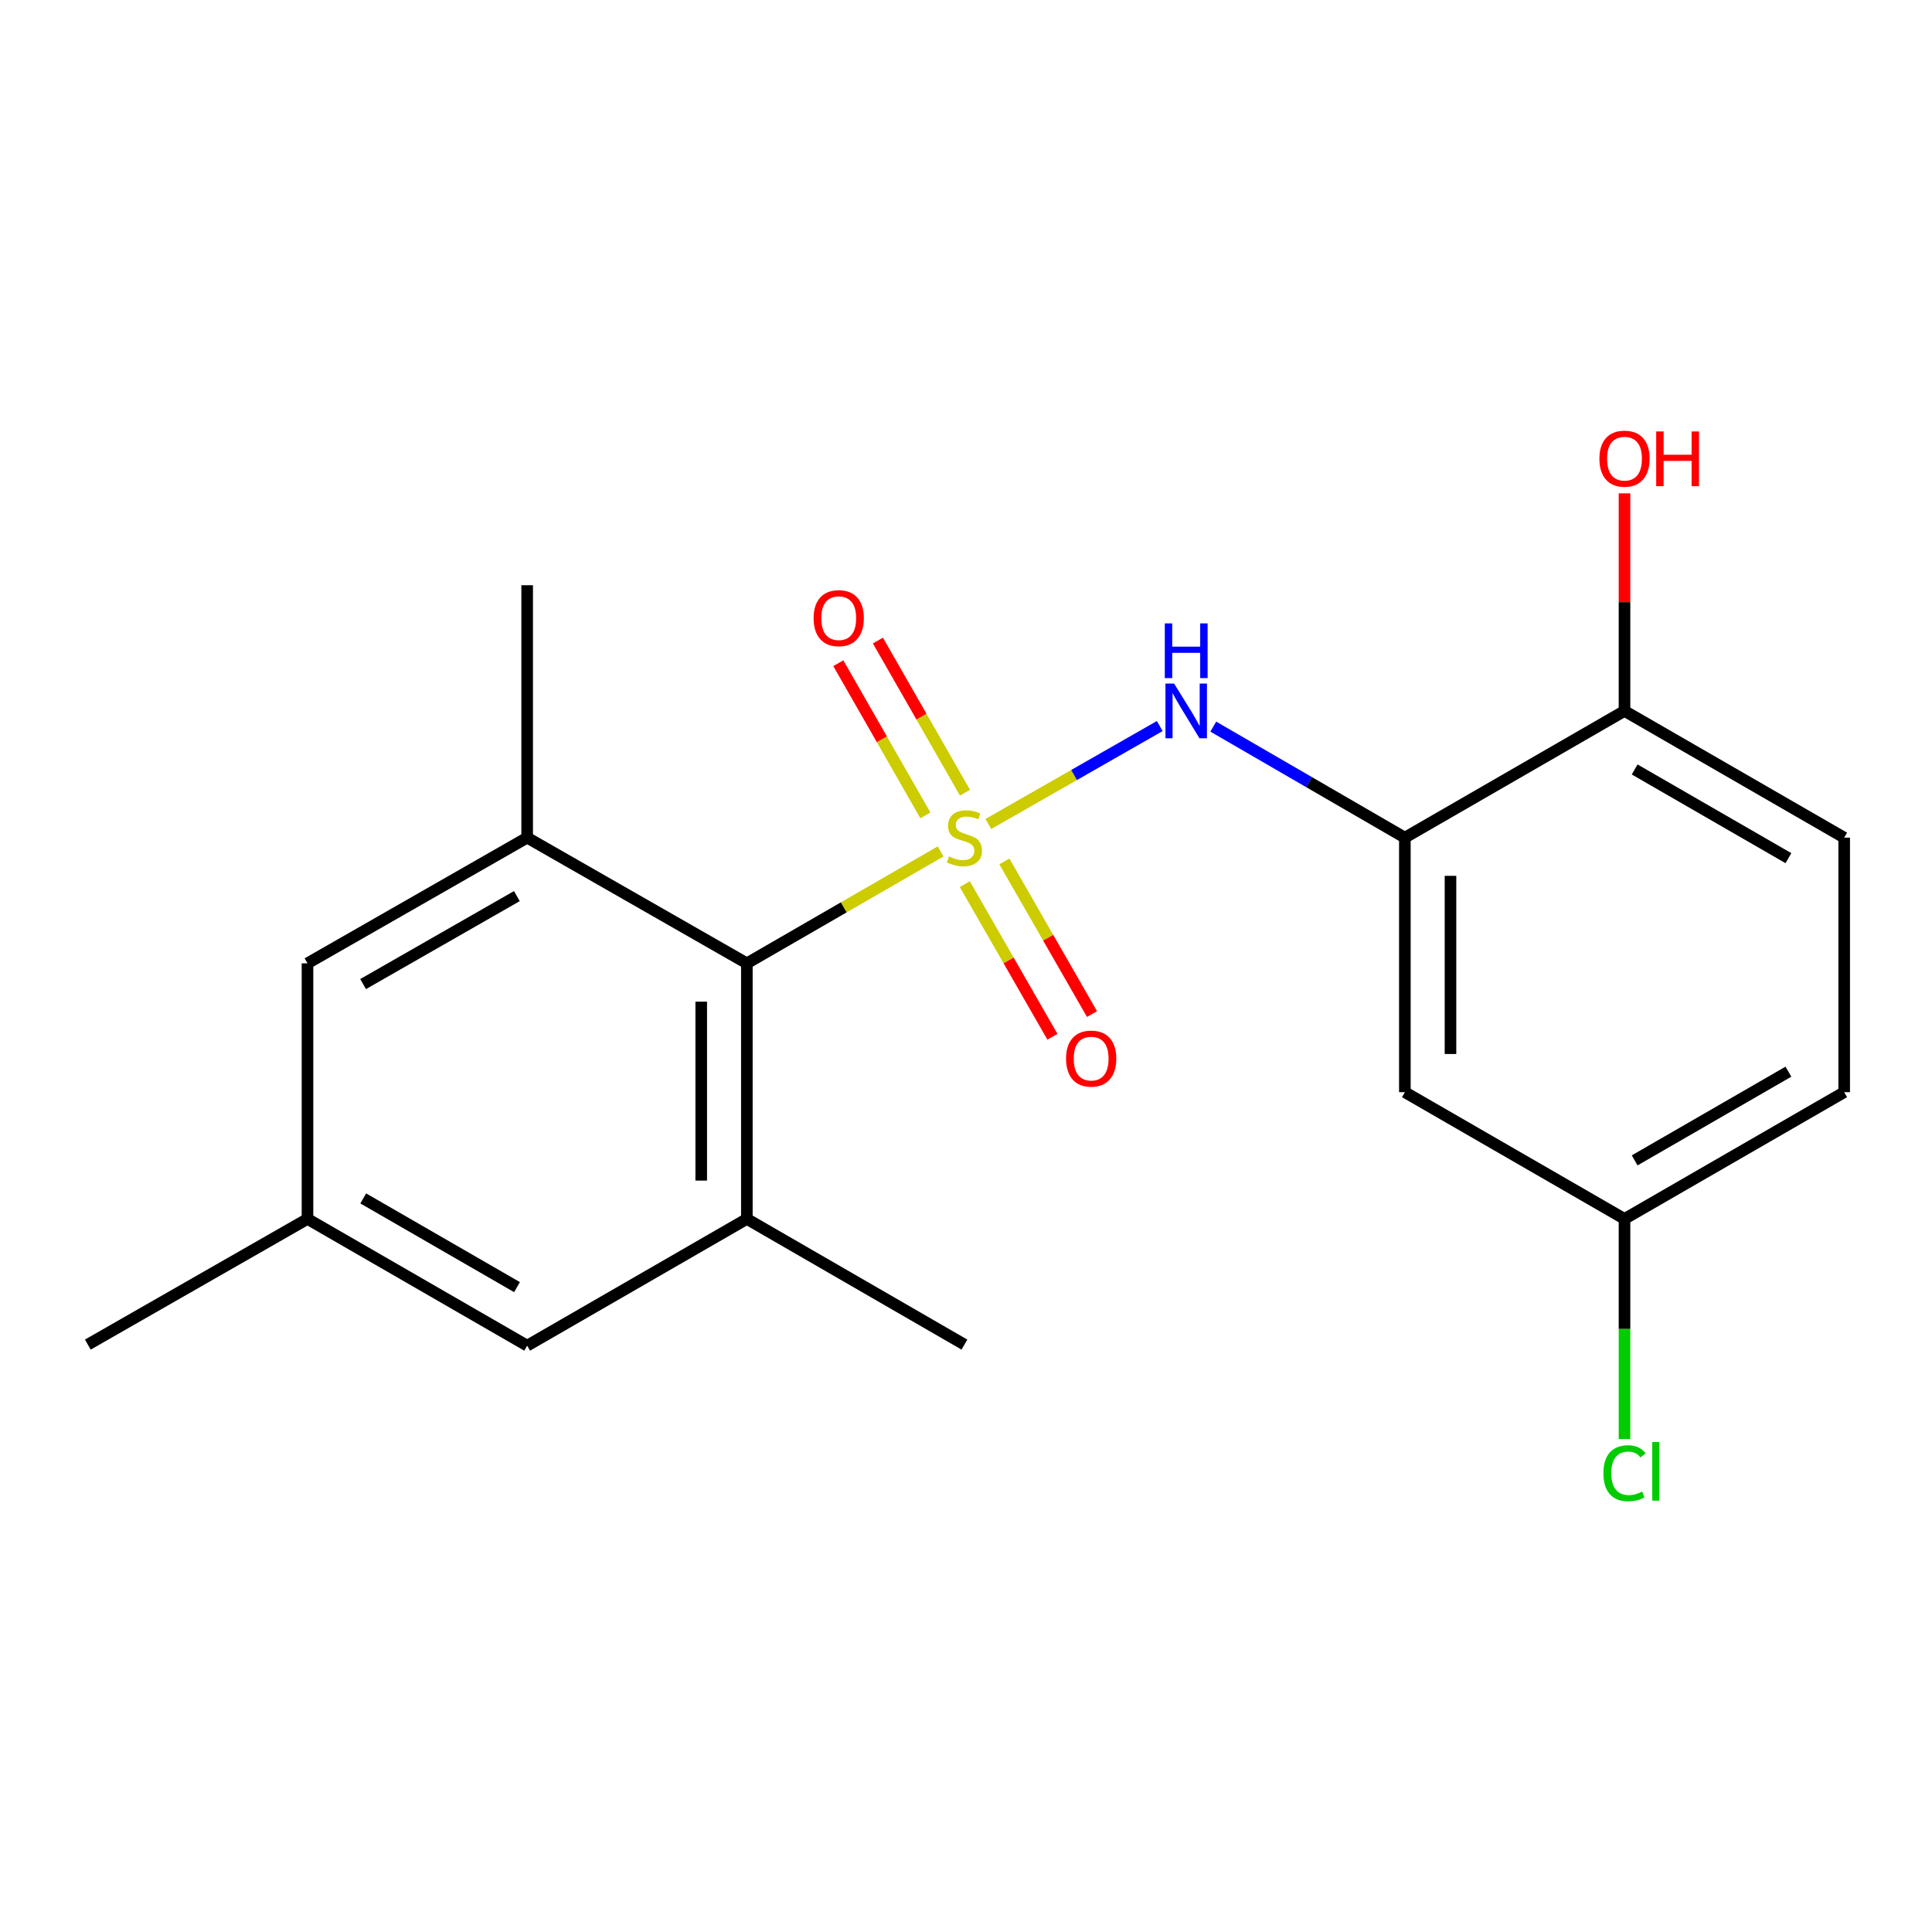 <?xml version='1.0' encoding='iso-8859-1'?>
<svg version='1.1' baseProfile='full'
              xmlns='http://www.w3.org/2000/svg'
                      xmlns:rdkit='http://www.rdkit.org/xml'
                      xmlns:xlink='http://www.w3.org/1999/xlink'
                  xml:space='preserve'
width='1000px' height='1000px' viewBox='0 0 1000 1000'>
<!-- END OF HEADER -->
<rect style='opacity:1.0;fill:#FFFFFF;stroke:none' width='1000' height='1000' x='0' y='0'> </rect>
<path class='bond-0' d='M 511.572,426.491 L 555.93,401.145' style='fill:none;fill-rule:evenodd;stroke:#CCCC00;stroke-width:6px;stroke-linecap:butt;stroke-linejoin:miter;stroke-opacity:1' />
<path class='bond-0' d='M 555.93,401.145 L 600.289,375.8' style='fill:none;fill-rule:evenodd;stroke:#0000FF;stroke-width:6px;stroke-linecap:butt;stroke-linejoin:miter;stroke-opacity:1' />
<path class='bond-1' d='M 486.855,440.691 L 436.714,469.655' style='fill:none;fill-rule:evenodd;stroke:#CCCC00;stroke-width:6px;stroke-linecap:butt;stroke-linejoin:miter;stroke-opacity:1' />
<path class='bond-1' d='M 436.714,469.655 L 386.574,498.619' style='fill:none;fill-rule:evenodd;stroke:#000000;stroke-width:6px;stroke-linecap:butt;stroke-linejoin:miter;stroke-opacity:1' />
<path class='bond-5' d='M 499.379,457.621 L 522.058,497.128' style='fill:none;fill-rule:evenodd;stroke:#CCCC00;stroke-width:6px;stroke-linecap:butt;stroke-linejoin:miter;stroke-opacity:1' />
<path class='bond-5' d='M 522.058,497.128 L 544.737,536.635' style='fill:none;fill-rule:evenodd;stroke:#FF0000;stroke-width:6px;stroke-linecap:butt;stroke-linejoin:miter;stroke-opacity:1' />
<path class='bond-5' d='M 519.86,445.863 L 542.54,485.37' style='fill:none;fill-rule:evenodd;stroke:#CCCC00;stroke-width:6px;stroke-linecap:butt;stroke-linejoin:miter;stroke-opacity:1' />
<path class='bond-5' d='M 542.54,485.37 L 565.219,524.878' style='fill:none;fill-rule:evenodd;stroke:#FF0000;stroke-width:6px;stroke-linecap:butt;stroke-linejoin:miter;stroke-opacity:1' />
<path class='bond-6' d='M 499.48,410.307 L 476.943,370.927' style='fill:none;fill-rule:evenodd;stroke:#CCCC00;stroke-width:6px;stroke-linecap:butt;stroke-linejoin:miter;stroke-opacity:1' />
<path class='bond-6' d='M 476.943,370.927 L 454.405,331.547' style='fill:none;fill-rule:evenodd;stroke:#FF0000;stroke-width:6px;stroke-linecap:butt;stroke-linejoin:miter;stroke-opacity:1' />
<path class='bond-6' d='M 478.983,422.038 L 456.445,382.658' style='fill:none;fill-rule:evenodd;stroke:#CCCC00;stroke-width:6px;stroke-linecap:butt;stroke-linejoin:miter;stroke-opacity:1' />
<path class='bond-6' d='M 456.445,382.658 L 433.908,343.278' style='fill:none;fill-rule:evenodd;stroke:#FF0000;stroke-width:6px;stroke-linecap:butt;stroke-linejoin:miter;stroke-opacity:1' />
<path class='bond-2' d='M 627.988,376.098 L 677.571,404.833' style='fill:none;fill-rule:evenodd;stroke:#0000FF;stroke-width:6px;stroke-linecap:butt;stroke-linejoin:miter;stroke-opacity:1' />
<path class='bond-2' d='M 677.571,404.833 L 727.155,433.568' style='fill:none;fill-rule:evenodd;stroke:#000000;stroke-width:6px;stroke-linecap:butt;stroke-linejoin:miter;stroke-opacity:1' />
<path class='bond-3' d='M 386.574,498.619 L 386.574,630.913' style='fill:none;fill-rule:evenodd;stroke:#000000;stroke-width:6px;stroke-linecap:butt;stroke-linejoin:miter;stroke-opacity:1' />
<path class='bond-3' d='M 362.957,518.463 L 362.957,611.068' style='fill:none;fill-rule:evenodd;stroke:#000000;stroke-width:6px;stroke-linecap:butt;stroke-linejoin:miter;stroke-opacity:1' />
<path class='bond-4' d='M 386.574,498.619 L 272.858,433.568' style='fill:none;fill-rule:evenodd;stroke:#000000;stroke-width:6px;stroke-linecap:butt;stroke-linejoin:miter;stroke-opacity:1' />
<path class='bond-7' d='M 727.155,433.568 L 727.155,565.31' style='fill:none;fill-rule:evenodd;stroke:#000000;stroke-width:6px;stroke-linecap:butt;stroke-linejoin:miter;stroke-opacity:1' />
<path class='bond-7' d='M 750.771,453.329 L 750.771,545.549' style='fill:none;fill-rule:evenodd;stroke:#000000;stroke-width:6px;stroke-linecap:butt;stroke-linejoin:miter;stroke-opacity:1' />
<path class='bond-8' d='M 727.155,433.568 L 840.843,367.978' style='fill:none;fill-rule:evenodd;stroke:#000000;stroke-width:6px;stroke-linecap:butt;stroke-linejoin:miter;stroke-opacity:1' />
<path class='bond-9' d='M 386.574,630.913 L 272.858,696.515' style='fill:none;fill-rule:evenodd;stroke:#000000;stroke-width:6px;stroke-linecap:butt;stroke-linejoin:miter;stroke-opacity:1' />
<path class='bond-18' d='M 386.574,630.913 L 499.187,695.964' style='fill:none;fill-rule:evenodd;stroke:#000000;stroke-width:6px;stroke-linecap:butt;stroke-linejoin:miter;stroke-opacity:1' />
<path class='bond-10' d='M 272.858,433.568 L 159.157,498.619' style='fill:none;fill-rule:evenodd;stroke:#000000;stroke-width:6px;stroke-linecap:butt;stroke-linejoin:miter;stroke-opacity:1' />
<path class='bond-10' d='M 267.531,463.824 L 187.94,509.36' style='fill:none;fill-rule:evenodd;stroke:#000000;stroke-width:6px;stroke-linecap:butt;stroke-linejoin:miter;stroke-opacity:1' />
<path class='bond-17' d='M 272.858,433.568 L 272.858,302.914' style='fill:none;fill-rule:evenodd;stroke:#000000;stroke-width:6px;stroke-linecap:butt;stroke-linejoin:miter;stroke-opacity:1' />
<path class='bond-13' d='M 727.155,565.31 L 840.843,630.913' style='fill:none;fill-rule:evenodd;stroke:#000000;stroke-width:6px;stroke-linecap:butt;stroke-linejoin:miter;stroke-opacity:1' />
<path class='bond-12' d='M 840.843,367.978 L 954.545,433.568' style='fill:none;fill-rule:evenodd;stroke:#000000;stroke-width:6px;stroke-linecap:butt;stroke-linejoin:miter;stroke-opacity:1' />
<path class='bond-12' d='M 846.098,398.274 L 925.689,444.186' style='fill:none;fill-rule:evenodd;stroke:#000000;stroke-width:6px;stroke-linecap:butt;stroke-linejoin:miter;stroke-opacity:1' />
<path class='bond-16' d='M 840.843,367.978 L 840.843,311.665' style='fill:none;fill-rule:evenodd;stroke:#000000;stroke-width:6px;stroke-linecap:butt;stroke-linejoin:miter;stroke-opacity:1' />
<path class='bond-16' d='M 840.843,311.665 L 840.843,255.351' style='fill:none;fill-rule:evenodd;stroke:#FF0000;stroke-width:6px;stroke-linecap:butt;stroke-linejoin:miter;stroke-opacity:1' />
<path class='bond-20' d='M 272.858,696.515 L 159.157,630.913' style='fill:none;fill-rule:evenodd;stroke:#000000;stroke-width:6px;stroke-linecap:butt;stroke-linejoin:miter;stroke-opacity:1' />
<path class='bond-20' d='M 267.606,666.218 L 188.014,620.297' style='fill:none;fill-rule:evenodd;stroke:#000000;stroke-width:6px;stroke-linecap:butt;stroke-linejoin:miter;stroke-opacity:1' />
<path class='bond-11' d='M 159.157,498.619 L 159.157,630.913' style='fill:none;fill-rule:evenodd;stroke:#000000;stroke-width:6px;stroke-linecap:butt;stroke-linejoin:miter;stroke-opacity:1' />
<path class='bond-19' d='M 159.157,630.913 L 45.455,695.964' style='fill:none;fill-rule:evenodd;stroke:#000000;stroke-width:6px;stroke-linecap:butt;stroke-linejoin:miter;stroke-opacity:1' />
<path class='bond-14' d='M 954.545,433.568 L 954.545,565.31' style='fill:none;fill-rule:evenodd;stroke:#000000;stroke-width:6px;stroke-linecap:butt;stroke-linejoin:miter;stroke-opacity:1' />
<path class='bond-15' d='M 840.843,630.913 L 840.843,687.876' style='fill:none;fill-rule:evenodd;stroke:#000000;stroke-width:6px;stroke-linecap:butt;stroke-linejoin:miter;stroke-opacity:1' />
<path class='bond-15' d='M 840.843,687.876 L 840.843,744.84' style='fill:none;fill-rule:evenodd;stroke:#00CC00;stroke-width:6px;stroke-linecap:butt;stroke-linejoin:miter;stroke-opacity:1' />
<path class='bond-21' d='M 840.843,630.913 L 954.545,565.31' style='fill:none;fill-rule:evenodd;stroke:#000000;stroke-width:6px;stroke-linecap:butt;stroke-linejoin:miter;stroke-opacity:1' />
<path class='bond-21' d='M 846.096,600.616 L 925.688,554.694' style='fill:none;fill-rule:evenodd;stroke:#000000;stroke-width:6px;stroke-linecap:butt;stroke-linejoin:miter;stroke-opacity:1' />
<path  class='atom-0' d='M 491.187 443.288
Q 491.507 443.408, 492.827 443.968
Q 494.147 444.528, 495.587 444.888
Q 497.067 445.208, 498.507 445.208
Q 501.187 445.208, 502.747 443.928
Q 504.307 442.608, 504.307 440.328
Q 504.307 438.768, 503.507 437.808
Q 502.747 436.848, 501.547 436.328
Q 500.347 435.808, 498.347 435.208
Q 495.827 434.448, 494.307 433.728
Q 492.827 433.008, 491.747 431.488
Q 490.707 429.968, 490.707 427.408
Q 490.707 423.848, 493.107 421.648
Q 495.547 419.448, 500.347 419.448
Q 503.627 419.448, 507.347 421.008
L 506.427 424.088
Q 503.027 422.688, 500.467 422.688
Q 497.707 422.688, 496.187 423.848
Q 494.667 424.968, 494.707 426.928
Q 494.707 428.448, 495.467 429.368
Q 496.267 430.288, 497.387 430.808
Q 498.547 431.328, 500.467 431.928
Q 503.027 432.728, 504.547 433.528
Q 506.067 434.328, 507.147 435.968
Q 508.267 437.568, 508.267 440.328
Q 508.267 444.248, 505.627 446.368
Q 503.027 448.448, 498.667 448.448
Q 496.147 448.448, 494.227 447.888
Q 492.347 447.368, 490.107 446.448
L 491.187 443.288
' fill='#CCCC00'/>
<path  class='atom-1' d='M 607.717 353.818
L 616.997 368.818
Q 617.917 370.298, 619.397 372.978
Q 620.877 375.658, 620.957 375.818
L 620.957 353.818
L 624.717 353.818
L 624.717 382.138
L 620.837 382.138
L 610.877 365.738
Q 609.717 363.818, 608.477 361.618
Q 607.277 359.418, 606.917 358.738
L 606.917 382.138
L 603.237 382.138
L 603.237 353.818
L 607.717 353.818
' fill='#0000FF'/>
<path  class='atom-1' d='M 602.897 322.666
L 606.737 322.666
L 606.737 334.706
L 621.217 334.706
L 621.217 322.666
L 625.057 322.666
L 625.057 350.986
L 621.217 350.986
L 621.217 337.906
L 606.737 337.906
L 606.737 350.986
L 602.897 350.986
L 602.897 322.666
' fill='#0000FF'/>
<path  class='atom-6' d='M 551.789 547.927
Q 551.789 541.127, 555.149 537.327
Q 558.509 533.527, 564.789 533.527
Q 571.069 533.527, 574.429 537.327
Q 577.789 541.127, 577.789 547.927
Q 577.789 554.807, 574.389 558.727
Q 570.989 562.607, 564.789 562.607
Q 558.549 562.607, 555.149 558.727
Q 551.789 554.847, 551.789 547.927
M 564.789 559.407
Q 569.109 559.407, 571.429 556.527
Q 573.789 553.607, 573.789 547.927
Q 573.789 542.367, 571.429 539.567
Q 569.109 536.727, 564.789 536.727
Q 560.469 536.727, 558.109 539.527
Q 555.789 542.327, 555.789 547.927
Q 555.789 553.647, 558.109 556.527
Q 560.469 559.407, 564.789 559.407
' fill='#FF0000'/>
<path  class='atom-7' d='M 421.122 319.959
Q 421.122 313.159, 424.482 309.359
Q 427.842 305.559, 434.122 305.559
Q 440.402 305.559, 443.762 309.359
Q 447.122 313.159, 447.122 319.959
Q 447.122 326.839, 443.722 330.759
Q 440.322 334.639, 434.122 334.639
Q 427.882 334.639, 424.482 330.759
Q 421.122 326.879, 421.122 319.959
M 434.122 331.439
Q 438.442 331.439, 440.762 328.559
Q 443.122 325.639, 443.122 319.959
Q 443.122 314.399, 440.762 311.599
Q 438.442 308.759, 434.122 308.759
Q 429.802 308.759, 427.442 311.559
Q 425.122 314.359, 425.122 319.959
Q 425.122 325.679, 427.442 328.559
Q 429.802 331.439, 434.122 331.439
' fill='#FF0000'/>
<path  class='atom-16' d='M 829.923 762.546
Q 829.923 755.506, 833.203 751.826
Q 836.523 748.106, 842.803 748.106
Q 848.643 748.106, 851.763 752.226
L 849.123 754.386
Q 846.843 751.386, 842.803 751.386
Q 838.523 751.386, 836.243 754.266
Q 834.003 757.106, 834.003 762.546
Q 834.003 768.146, 836.323 771.026
Q 838.683 773.906, 843.243 773.906
Q 846.363 773.906, 850.003 772.026
L 851.123 775.026
Q 849.643 775.986, 847.403 776.546
Q 845.163 777.106, 842.683 777.106
Q 836.523 777.106, 833.203 773.346
Q 829.923 769.586, 829.923 762.546
' fill='#00CC00'/>
<path  class='atom-16' d='M 855.203 746.386
L 858.883 746.386
L 858.883 776.746
L 855.203 776.746
L 855.203 746.386
' fill='#00CC00'/>
<path  class='atom-17' d='M 827.843 237.405
Q 827.843 230.605, 831.203 226.805
Q 834.563 223.005, 840.843 223.005
Q 847.123 223.005, 850.483 226.805
Q 853.843 230.605, 853.843 237.405
Q 853.843 244.285, 850.443 248.205
Q 847.043 252.085, 840.843 252.085
Q 834.603 252.085, 831.203 248.205
Q 827.843 244.325, 827.843 237.405
M 840.843 248.885
Q 845.163 248.885, 847.483 246.005
Q 849.843 243.085, 849.843 237.405
Q 849.843 231.845, 847.483 229.045
Q 845.163 226.205, 840.843 226.205
Q 836.523 226.205, 834.163 229.005
Q 831.843 231.805, 831.843 237.405
Q 831.843 243.125, 834.163 246.005
Q 836.523 248.885, 840.843 248.885
' fill='#FF0000'/>
<path  class='atom-17' d='M 857.243 223.325
L 861.083 223.325
L 861.083 235.365
L 875.563 235.365
L 875.563 223.325
L 879.403 223.325
L 879.403 251.645
L 875.563 251.645
L 875.563 238.565
L 861.083 238.565
L 861.083 251.645
L 857.243 251.645
L 857.243 223.325
' fill='#FF0000'/>
</svg>

